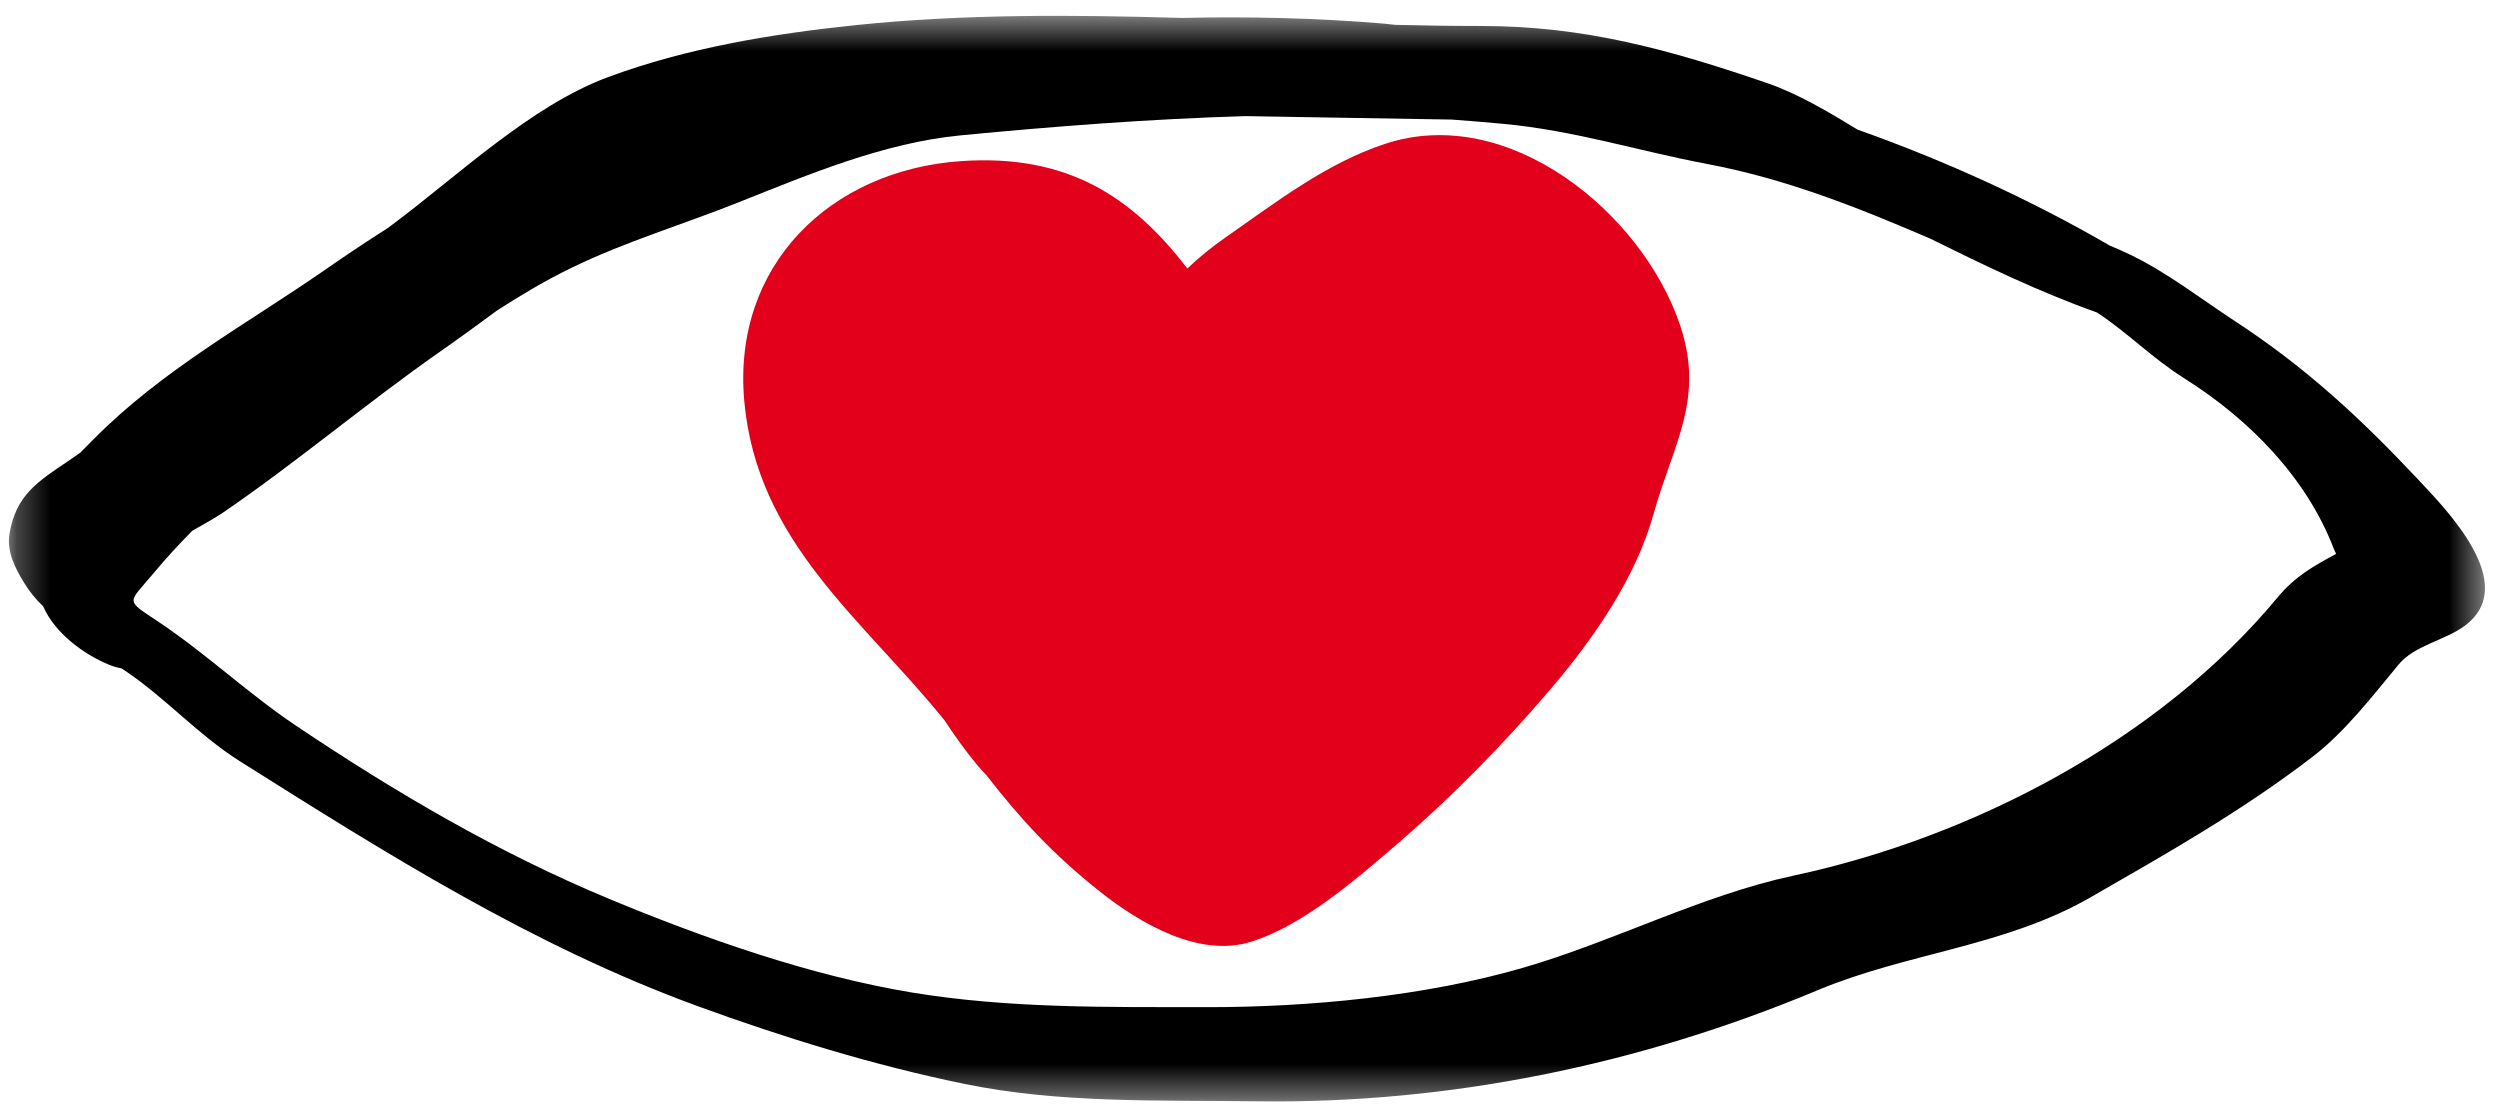 <svg width="74" height="33" viewBox="0 0 74 33" fill="none" xmlns="http://www.w3.org/2000/svg">
<g id="Group 42 Copy 6">
<g id="Group 35">
<mask id="mask0" mask-type="alpha" maskUnits="userSpaceOnUse" x="0" y="0" width="74" height="33">
<path id="Clip 34" fill-rule="evenodd" clip-rule="evenodd" d="M0.264 0.469H73.555V32.602H0.264V0.469Z" fill="white"/>
</mask>
<g mask="url(#mask0)">
<path id="Fill 33" fill-rule="evenodd" clip-rule="evenodd" d="M71.522 14.135C69.837 12.345 68.224 10.858 66.158 9.508C65.142 8.844 64.185 8.092 63.093 7.557C62.881 7.453 62.665 7.359 62.448 7.269C60.135 5.926 57.594 4.763 54.986 3.838C54.146 3.322 53.196 2.767 52.35 2.475C49.451 1.477 46.915 0.769 43.846 0.769C43.005 0.769 42.16 0.756 41.313 0.736C41.191 0.724 41.071 0.708 40.947 0.698C38.999 0.534 36.975 0.484 34.98 0.531C31.743 0.435 28.508 0.413 25.335 0.743C22.876 0.998 20.338 1.416 18.003 2.281C15.706 3.13 13.54 5.217 11.586 6.669C11.551 6.697 11.512 6.724 11.476 6.752C10.879 7.13 10.287 7.526 9.693 7.937C7.311 9.594 4.824 10.926 2.762 13.009C2.633 13.14 2.504 13.269 2.377 13.398C2.261 13.478 2.147 13.562 2.029 13.64C1.109 14.26 0.468 14.657 0.28 15.807C0.195 16.328 0.453 16.828 0.711 17.245C0.867 17.506 1.056 17.738 1.277 17.946C1.622 18.737 2.47 19.365 3.227 19.676C3.328 19.718 3.46 19.758 3.6 19.786C3.629 19.805 3.659 19.824 3.687 19.843C4.899 20.655 5.868 21.756 7.096 22.53C11.471 25.288 15.766 27.997 20.659 29.785C23.202 30.713 25.884 31.537 28.534 32.081C31.387 32.669 34.313 32.559 37.206 32.599C42.907 32.678 48.538 31.512 53.798 29.312C56.46 28.198 59.343 28.021 61.88 26.561C64.147 25.258 66.384 23.994 68.479 22.379C69.419 21.655 70.248 20.576 71.005 19.663C71.475 19.098 72.384 18.954 72.965 18.517C74.592 17.294 72.436 15.106 71.522 14.135ZM67.413 17.688C63.906 21.915 58.376 24.788 53.091 25.918C50.376 26.499 47.775 27.863 45.101 28.641C42.17 29.493 38.741 29.816 35.701 29.812C32.79 29.808 29.866 29.854 26.985 29.377C23.978 28.878 20.838 27.773 18.031 26.607C14.743 25.24 11.692 23.448 8.745 21.469C7.345 20.528 6.134 19.376 4.727 18.43C3.676 17.725 3.773 17.896 4.561 16.949C4.915 16.521 5.297 16.112 5.689 15.713C6.052 15.504 6.38 15.324 6.587 15.183C8.793 13.675 10.819 11.953 13.005 10.423C13.583 10.019 14.152 9.605 14.719 9.186C15.425 8.732 16.145 8.302 16.911 7.93C18.502 7.155 20.204 6.649 21.846 5.995C23.945 5.159 26.163 4.226 28.431 4.007C31.243 3.736 34.042 3.522 36.862 3.437C38.898 3.467 40.935 3.511 42.972 3.539C43.477 3.577 43.985 3.618 44.498 3.666C46.598 3.861 48.497 4.469 50.543 4.856C52.889 5.299 55.004 6.149 57.119 7.056C58.73 7.852 60.358 8.641 62.073 9.251C62.974 9.842 63.69 10.59 64.658 11.201C66.571 12.406 68.267 14.124 69.081 16.245C69.1 16.297 69.127 16.345 69.15 16.395C68.494 16.75 67.946 17.046 67.413 17.688Z" fill="black"/>
</g>
</g>
<path id="Fill 36" fill-rule="evenodd" clip-rule="evenodd" d="M49.718 9.589C48.594 6.299 44.653 3.046 40.991 4.26C39.243 4.839 37.754 5.999 36.257 7.041C35.863 7.315 35.491 7.619 35.145 7.948C33.514 5.824 31.597 4.551 28.447 4.769C24.569 5.037 21.676 7.856 22.029 11.856C22.401 16.069 25.553 18.333 27.968 21.335C28.262 21.784 28.574 22.221 28.919 22.637C29.012 22.751 29.107 22.851 29.203 22.953C30.199 24.234 31.168 25.291 32.56 26.393C33.749 27.335 35.476 28.342 36.993 27.887C38.557 27.419 40.195 25.984 41.417 24.93C43 23.567 44.528 22.002 45.885 20.412C47.165 18.91 48.417 17.118 48.95 15.2C49.523 13.137 50.478 11.811 49.718 9.589Z" fill="#E2001A"/>
</g>
</svg>
